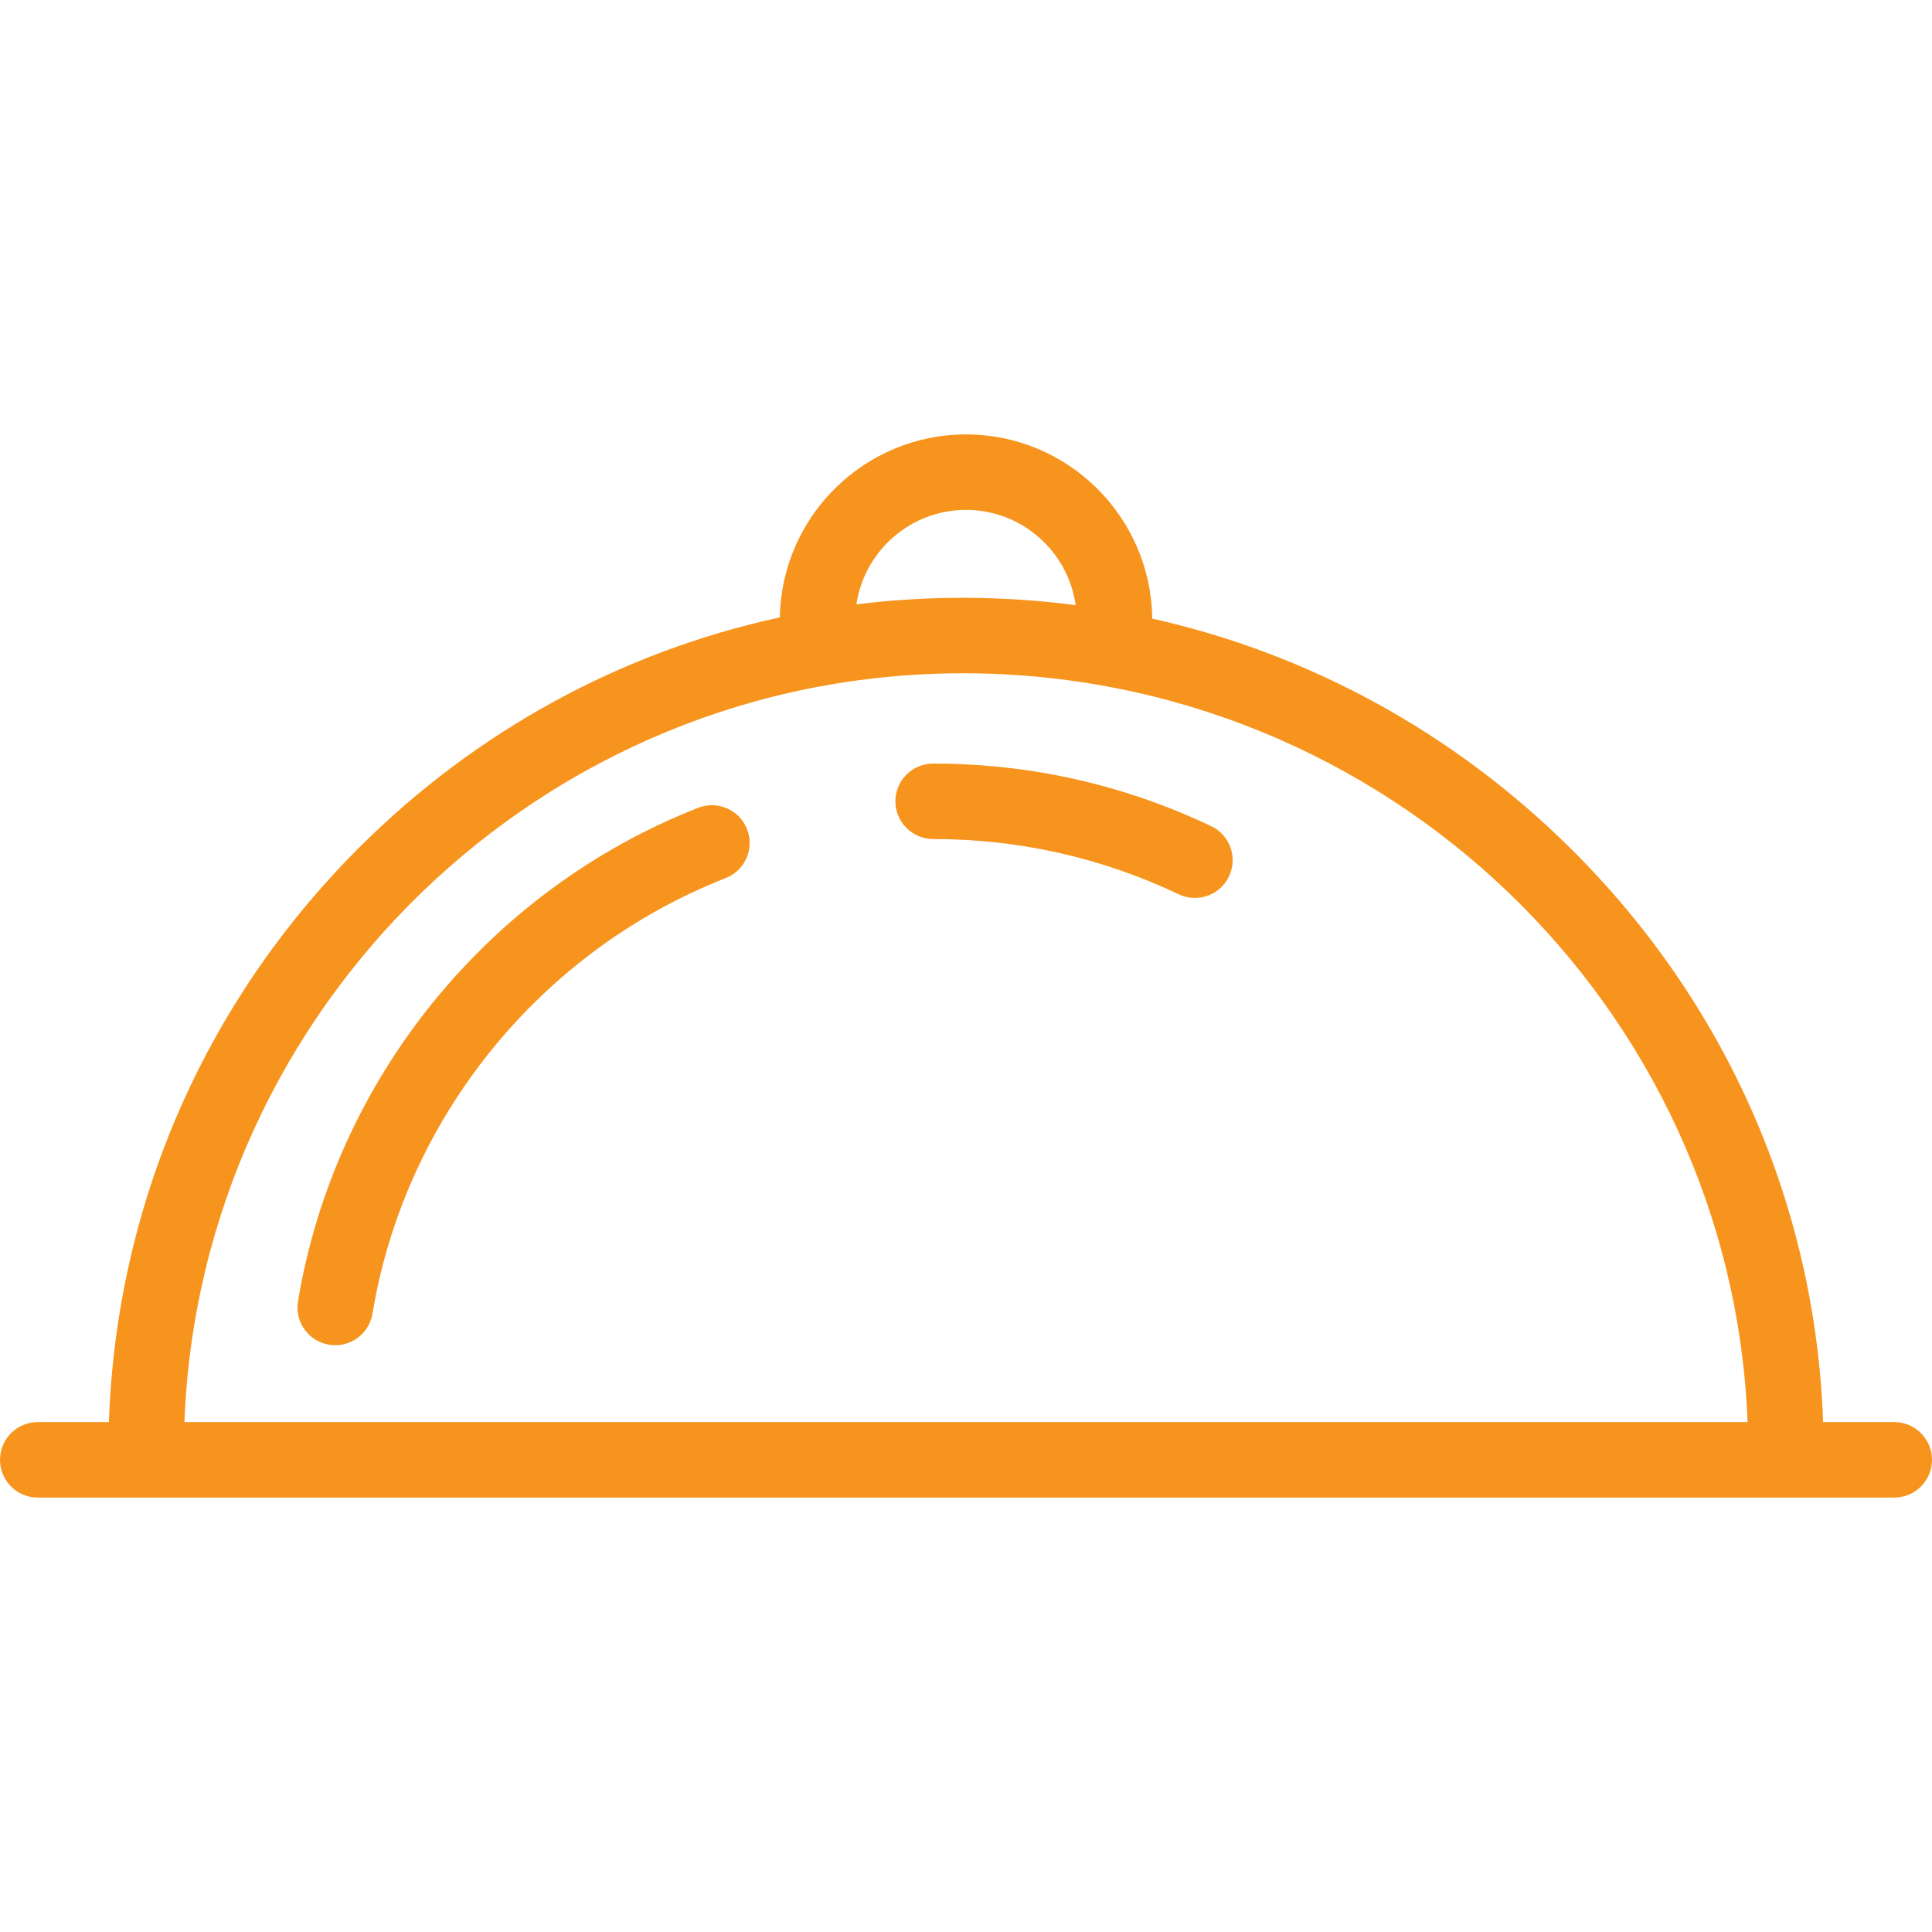 <?xml version="1.0" encoding="iso-8859-1"?>
<!-- Uploaded to: SVG Repo, www.svgrepo.com, Generator: SVG Repo Mixer Tools -->
<svg fill="#000000" height="800px" width="800px" version="1.1" id="Layer_1" xmlns="http://www.w3.org/2000/svg" xmlns:xlink="http://www.w3.org/1999/xlink" 
	 viewBox="0 0 512 512" xml:space="preserve">
<g>
	<g>
		<g>
			<path fill='#F7941D' d="M320.951,218.925c-23.167-10.994-47.95-16.568-73.662-16.568c-5.523,0-10,4.478-10,10c0,5.522,4.478,9.999,10.001,9.999
				c22.723,0,44.621,4.925,65.087,14.637c1.384,0.657,2.843,0.968,4.28,0.968c3.742,0,7.33-2.109,9.041-5.715
				C328.066,227.257,325.941,221.293,320.951,218.925z"/>
			<path fill='#F7941D' d="M185.015,214.081c-55.646,21.825-96.279,71.938-106.041,130.78c-0.904,5.449,2.78,10.598,8.229,11.502
				c0.555,0.092,1.105,0.137,1.649,0.137c4.803,0,9.041-3.472,9.853-8.365c8.615-51.935,44.486-96.167,93.613-115.435
				c5.142-2.017,7.675-7.819,5.658-12.961C195.959,214.597,190.156,212.066,185.015,214.081z"/>
			<path fill='#F7941D' d="M502,376.872h-18.858c-2.019-57.41-25.63-111.176-67.033-152.15c-31.025-30.704-69.246-51.499-110.762-60.783
				c-0.297-26.964-22.313-48.811-49.346-48.811c-26.925,0-48.869,21.672-49.338,48.487c-41.975,9.116-80.529,30.045-111.628,61.144
				c-40.877,40.877-64.188,94.631-66.179,152.113H10c-5.523,0-10,4.478-10,10c0,5.522,4.477,10,10,10h492c5.523,0,10-4.478,10-10
				C512,381.35,507.523,376.872,502,376.872z M256,135.128c14.792,0,27.057,10.997,29.065,25.244
				c-9.836-1.282-19.812-1.948-29.886-1.948c-9.509,0-18.928,0.584-28.218,1.731C229.063,146.013,241.283,135.128,256,135.128z
				 M48.871,376.872c4.236-110.144,95.146-198.448,206.309-198.448c112.045,0,203.678,88.304,207.948,198.448H48.871z"/>
		</g>
	</g>
</g>
</svg>